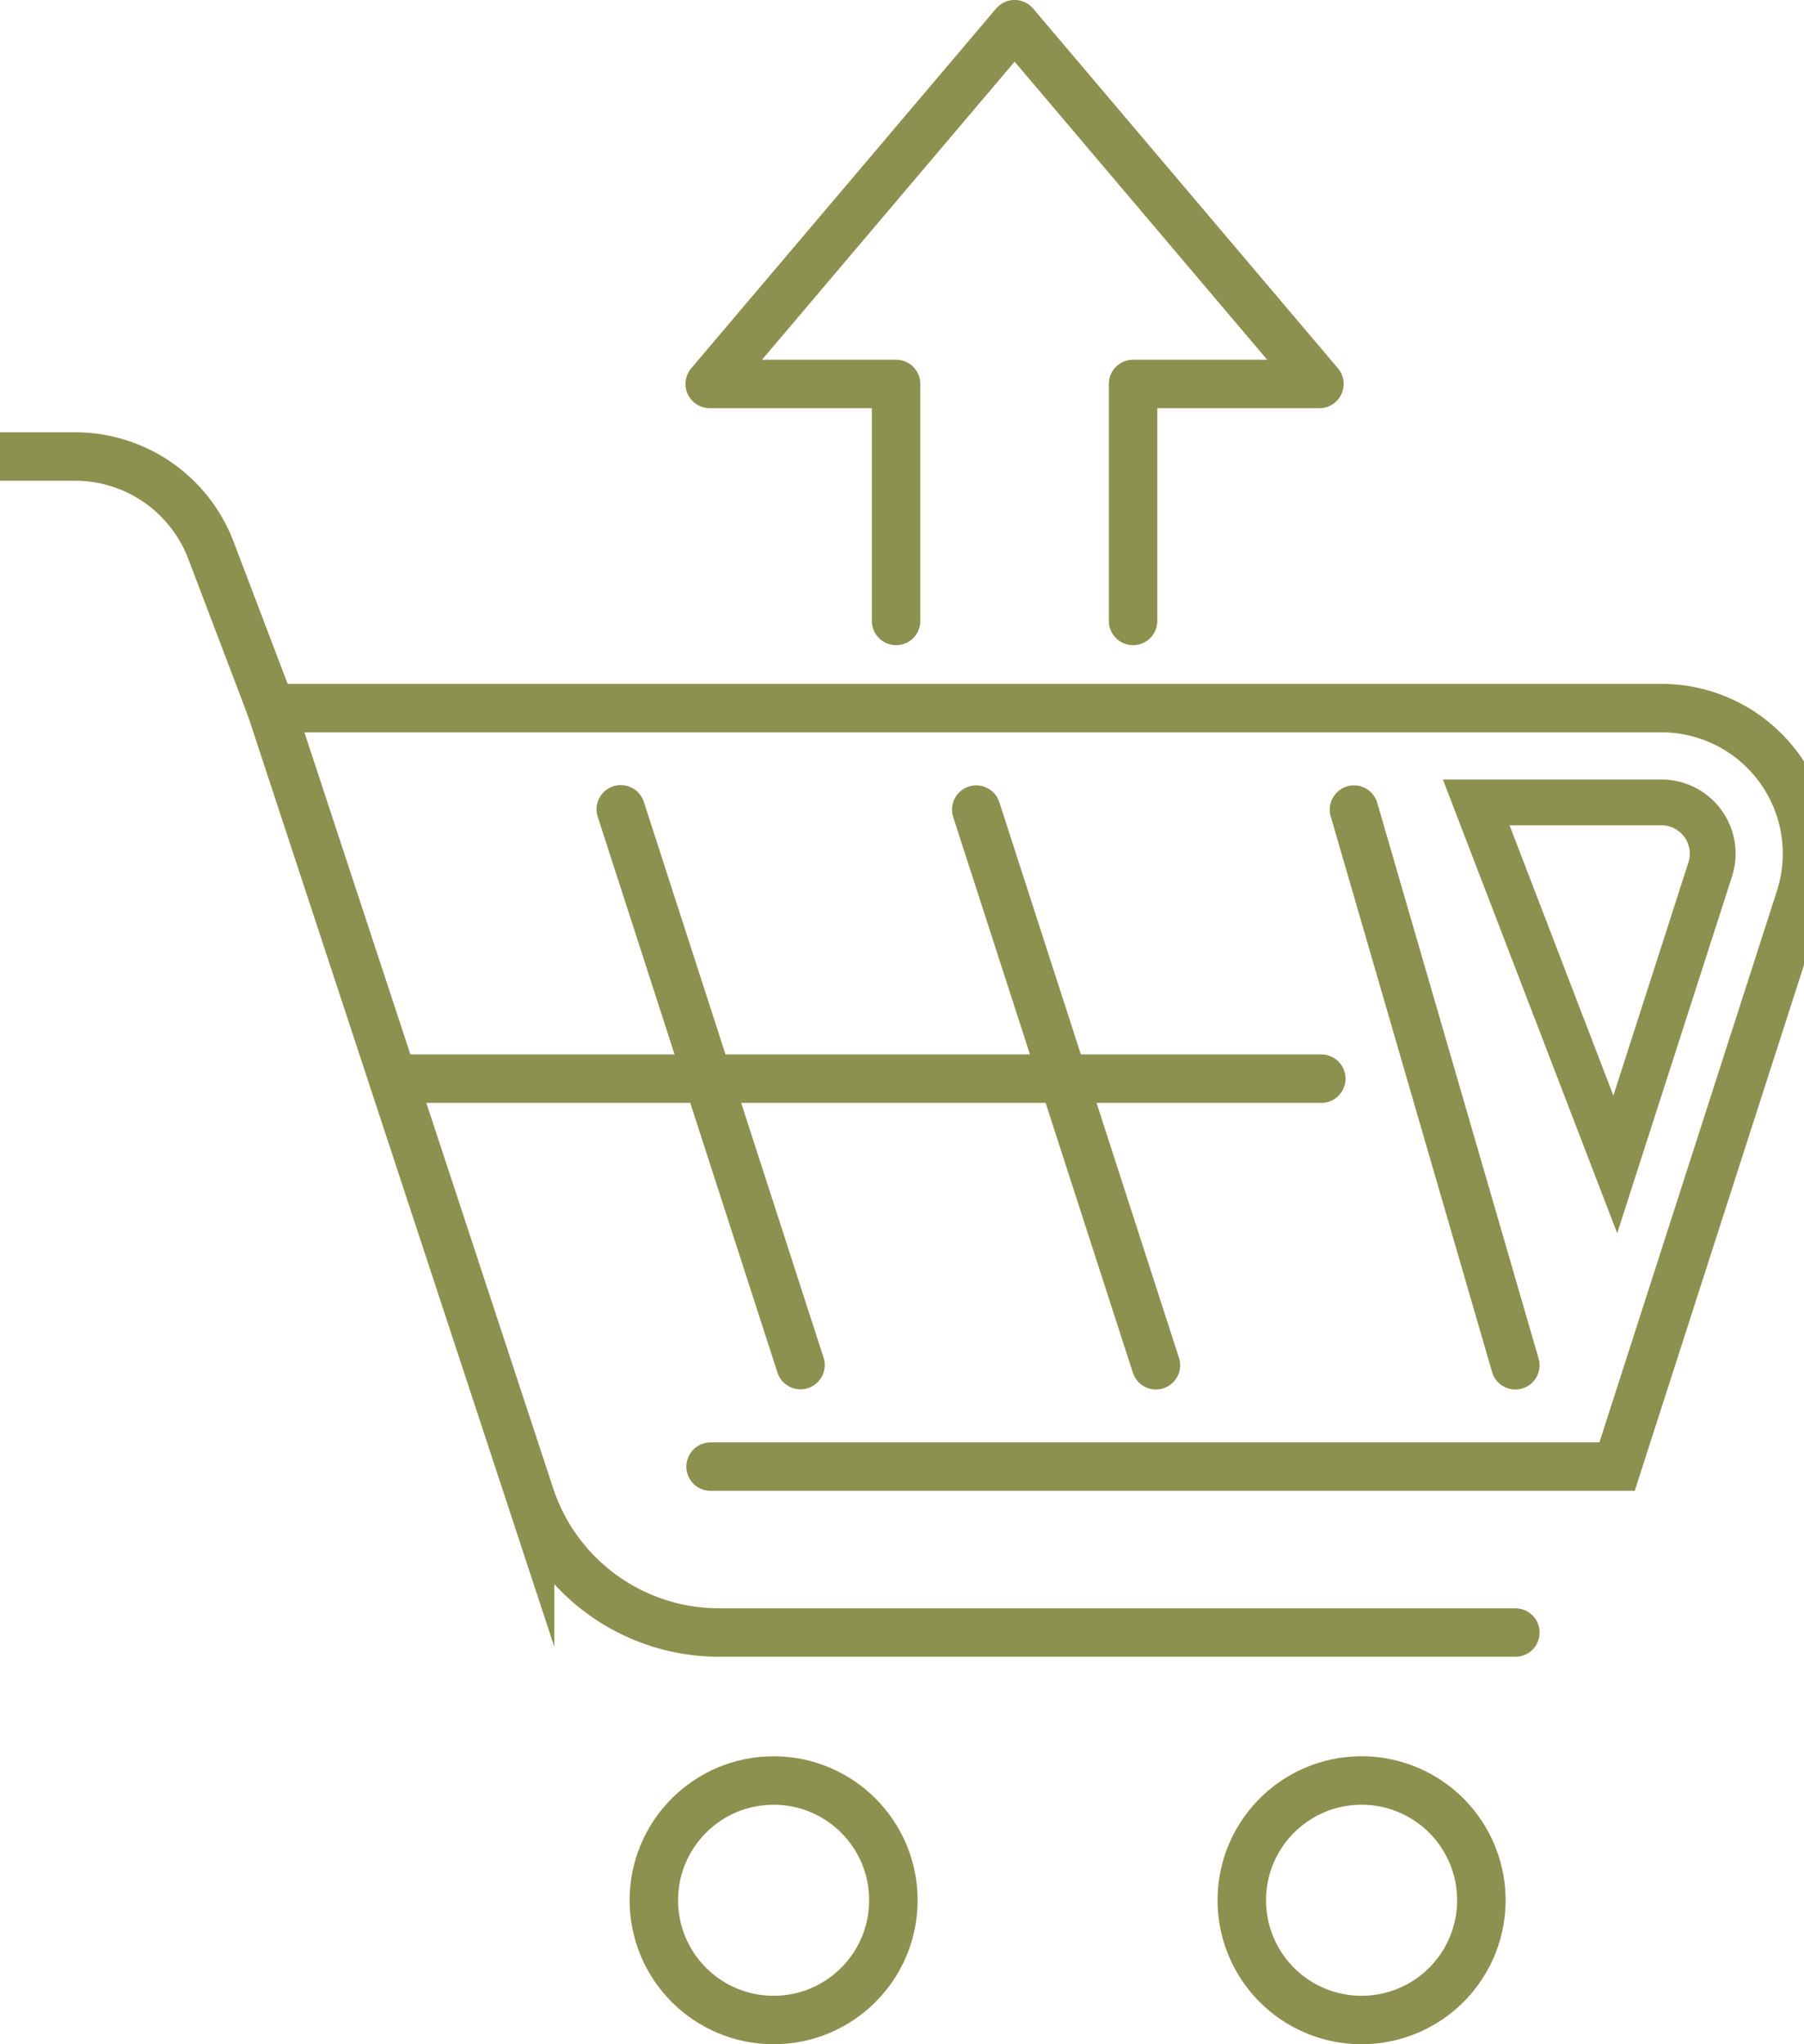 <svg preserveAspectRatio="xMidYMid slice" xmlns="http://www.w3.org/2000/svg" width="30px" height="34px" viewBox="0 0 40.614 44.638">
  <g id="Gruppe_5443" data-name="Gruppe 5443" transform="translate(-1335.791 -634.792)">
    <path id="Pfad_3414" data-name="Pfad 3414" d="M1355.969,648.351v-5.175H1351.9l6.657-7.856,6.655,7.856h-4.069v5.175" fill="none" stroke="#8c914f" stroke-linecap="round" stroke-linejoin="round" stroke-width="1.058"/>
    <g id="Gruppe_5442" data-name="Gruppe 5442">
      <path id="Pfad_3415" data-name="Pfad 3415" d="M1342.32,650.254l-1.31-3.446a3.176,3.176,0,0,0-2.969-2.048h-1.721" fill="none" stroke="#8c914f" stroke-linecap="round" stroke-miterlimit="10" stroke-width="1.058"/>
      <circle id="Ellipse_255" data-name="Ellipse 255" cx="2.615" cy="2.615" r="2.615" transform="translate(1350.68 673.671)" fill="none" stroke="#8c914f" stroke-linecap="round" stroke-miterlimit="10" stroke-width="1.058"/>
      <path id="Pfad_3416" data-name="Pfad 3416" d="M1368.747,676.286a2.615,2.615,0,1,1-2.615-2.615A2.615,2.615,0,0,1,1368.747,676.286Z" fill="none" stroke="#8c914f" stroke-linecap="round" stroke-miterlimit="10" stroke-width="1.058"/>
      <path id="Pfad_3417" data-name="Pfad 3417" d="M1351.919,666.817h19.791l3.994-12.41a3.179,3.179,0,0,0-3.026-4.153H1342.32l5.659,17.2a4.343,4.343,0,0,0,4.126,2.986h17.385" fill="none" stroke="#8c914f" stroke-linecap="round" stroke-miterlimit="10" stroke-width="1.058"/>
      <line id="Linie_838" data-name="Linie 838" x2="3.923" y2="12.134" transform="translate(1357.719 652.47)" fill="none" stroke="#8c914f" stroke-linecap="round" stroke-miterlimit="10" stroke-width="1.058"/>
      <line id="Linie_839" data-name="Linie 839" x2="3.523" y2="12.134" transform="translate(1365.966 652.47)" fill="none" stroke="#8c914f" stroke-linecap="round" stroke-miterlimit="10" stroke-width="1.058"/>
      <line id="Linie_840" data-name="Linie 840" x2="3.924" y2="12.136" transform="translate(1349.958 652.464)" fill="none" stroke="#8c914f" stroke-linecap="round" stroke-miterlimit="10" stroke-width="1.058"/>
      <line id="Linie_841" data-name="Linie 841" x2="20.02" transform="translate(1345.233 658.346)" fill="none" stroke="#8c914f" stroke-linecap="round" stroke-miterlimit="10" stroke-width="1.058"/>
      <path id="Pfad_3418" data-name="Pfad 3418" d="M1373.744,653.776a1.12,1.12,0,0,0-1.066-1.463h-4.043l3.036,7.905Z" fill="none" stroke="#8c914f" stroke-miterlimit="10" stroke-width="1"/>
    </g>
  </g>
</svg>
